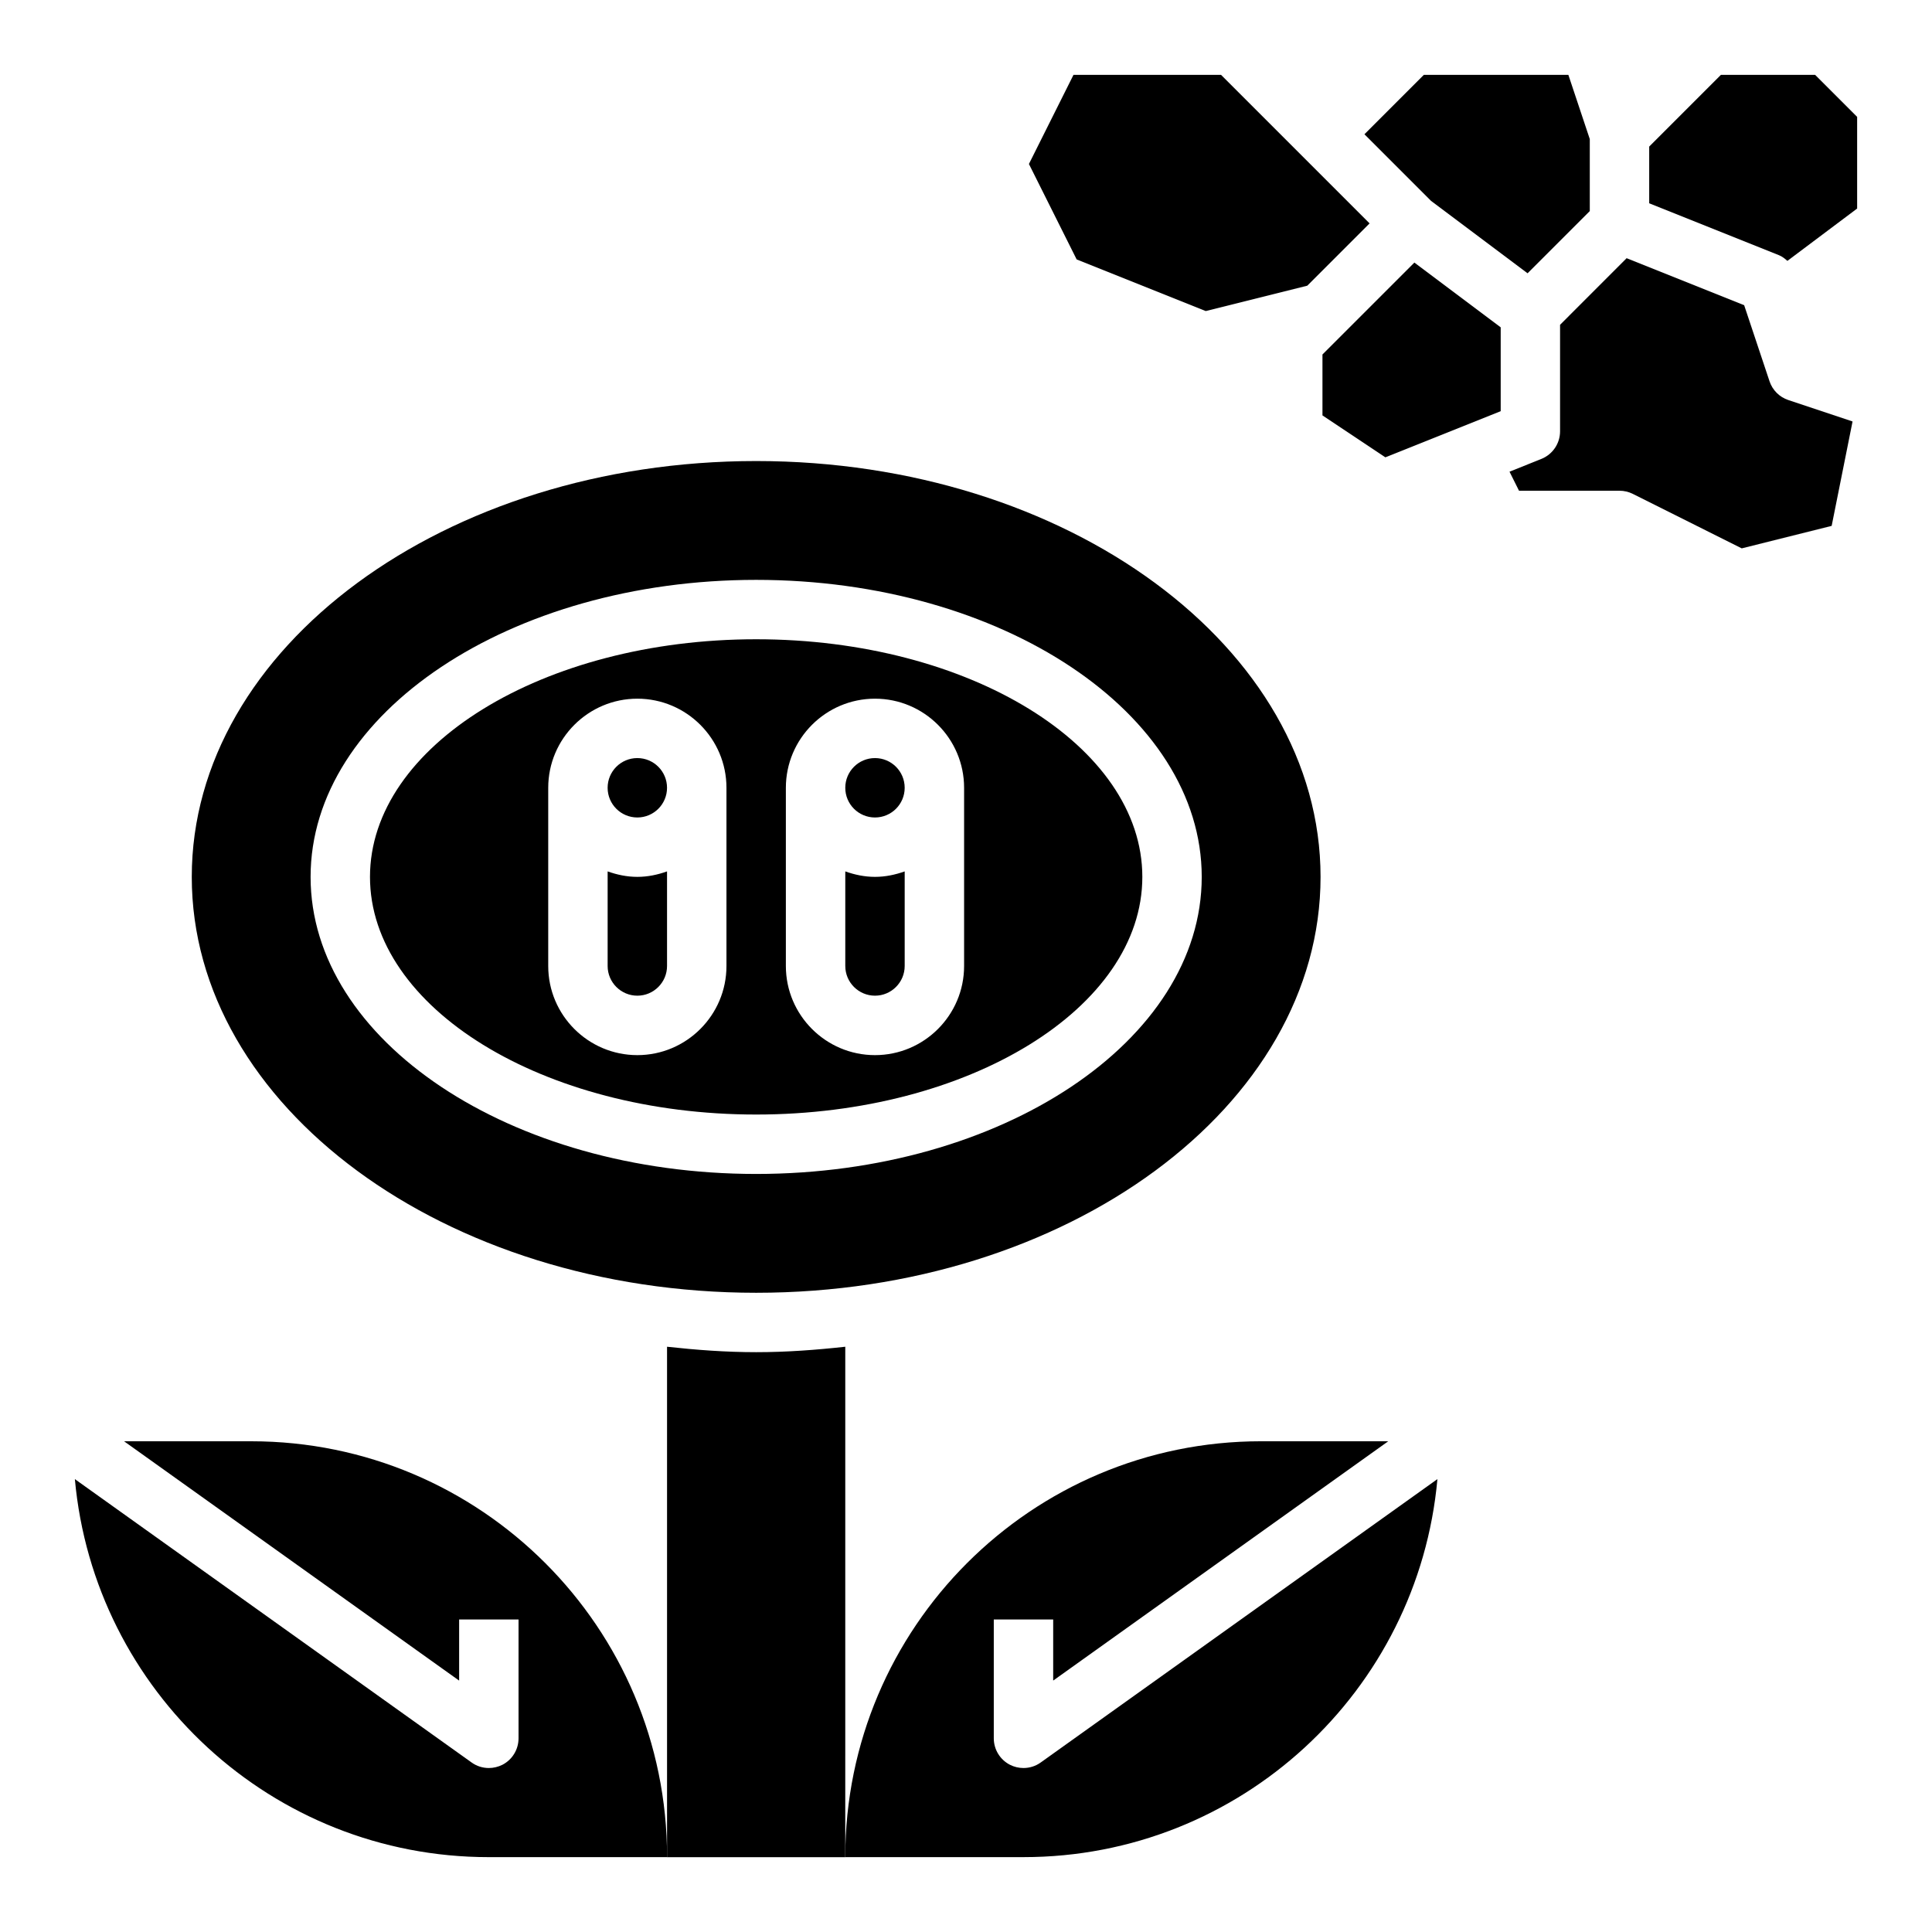 <?xml version="1.0" encoding="UTF-8"?>
<!-- Uploaded to: ICON Repo, www.svgrepo.com, Generator: ICON Repo Mixer Tools -->
<svg fill="#000000" width="800px" height="800px" version="1.1" viewBox="144 144 512 512" xmlns="http://www.w3.org/2000/svg">
 <g>
  <path d="m541.7 252.97v-22.223l-22.875-17.16-24.359 24.355v16.145l16.668 11.109z"/>
  <path d="m565.31 199.94v-19.082l-5.676-17.02h-38.301l-15.742 15.746 17.656 17.656 25.578 19.184z"/>
  <path d="m573.18 274.05c1.219 0 2.434 0.285 3.519 0.828l28.883 14.445 23.828-5.961 5.535-27.664-17.027-5.684c-2.348-0.781-4.195-2.621-4.977-4.977l-6.723-20.16-31.148-12.453-17.637 17.652v28.227c0 3.219-1.961 6.109-4.945 7.312l-8.453 3.387 2.519 5.047z"/>
  <path d="m600.06 163.84-19.004 19.004v15.027l34.418 13.77c0.844 0.34 1.535 0.914 2.203 1.496l18.484-13.871v-24.293l-11.133-11.133z"/>
  <path d="m467.59 163.84h-39.105l-11.809 23.617 12.648 25.293 34.215 13.684 26.906-6.723 16.508-16.508z"/>
  <path d="m320.77 352.77c0 4.348-3.523 7.871-7.871 7.871s-7.871-3.523-7.871-7.871 3.523-7.871 7.871-7.871 7.871 3.523 7.871 7.871"/>
  <path d="m305.03 374.93v25.066c0 4.344 3.535 7.871 7.871 7.871 4.336 0 7.871-3.527 7.871-7.871v-25.066c-2.473 0.883-5.102 1.449-7.871 1.449-2.769 0-5.398-0.566-7.871-1.449z"/>
  <path d="m368.01 374.93v25.066c0 4.344 3.535 7.871 7.871 7.871 4.336 0 7.871-3.527 7.871-7.871v-25.066c-2.473 0.883-5.102 1.449-7.871 1.449-2.769 0-5.402-0.566-7.871-1.449z"/>
  <path d="m383.75 352.77c0 4.348-3.523 7.871-7.871 7.871s-7.871-3.523-7.871-7.871 3.523-7.871 7.871-7.871 7.871 3.523 7.871 7.871"/>
  <path d="m344.39 266.18c-82.477 0-149.57 49.438-149.57 110.21 0 60.773 67.094 110.21 149.57 110.21s149.57-49.438 149.57-110.21c0-60.773-67.102-110.21-149.57-110.21zm0 188.93c-65.109 0-118.08-35.312-118.08-78.719s52.973-78.719 118.08-78.719 118.08 35.312 118.08 78.719-52.973 78.719-118.08 78.719z"/>
  <path d="m344.39 313.41c-56.426 0-102.34 28.254-102.34 62.977 0 34.723 45.91 62.977 102.34 62.977s102.34-28.254 102.34-62.977c0-34.723-45.91-62.977-102.34-62.977zm-7.871 86.594c0 13.02-10.598 23.617-23.617 23.617-13.02 0-23.617-10.598-23.617-23.617v-47.23c0-13.02 10.598-23.617 23.617-23.617 13.02 0 23.617 10.598 23.617 23.617zm62.977 0c0 13.02-10.598 23.617-23.617 23.617-13.02 0-23.617-10.598-23.617-23.617v-47.23c0-13.02 10.598-23.617 23.617-23.617 13.02 0 23.617 10.598 23.617 23.617z"/>
  <path d="m419.81 611.07c-1.363 0.984-2.969 1.473-4.574 1.473-1.227 0-2.465-0.285-3.606-0.867-2.621-1.355-4.266-4.055-4.266-7.008v-31.488h15.742v16.191l88.797-63.422h-33.691c-60.867 0-110.21 49.344-110.21 110.21h47.23c57.48 0 104.63-44.02 109.7-100.18z"/>
  <path d="m210.57 525.95h-33.691l88.797 63.426v-16.191h15.742v31.488c0 2.953-1.645 5.652-4.266 7.008-1.141 0.57-2.379 0.863-3.606 0.863-1.613 0-3.211-0.488-4.574-1.473l-105.13-75.09c5.078 56.16 52.227 100.18 109.71 100.18h47.23c0-60.867-49.34-110.21-110.21-110.21z"/>
  <path d="m344.39 502.34c-8.039 0-15.879-0.59-23.617-1.441v135.27h47.23l0.004-135.27c-7.738 0.852-15.578 1.441-23.617 1.441z"/>
 </g>
</svg>